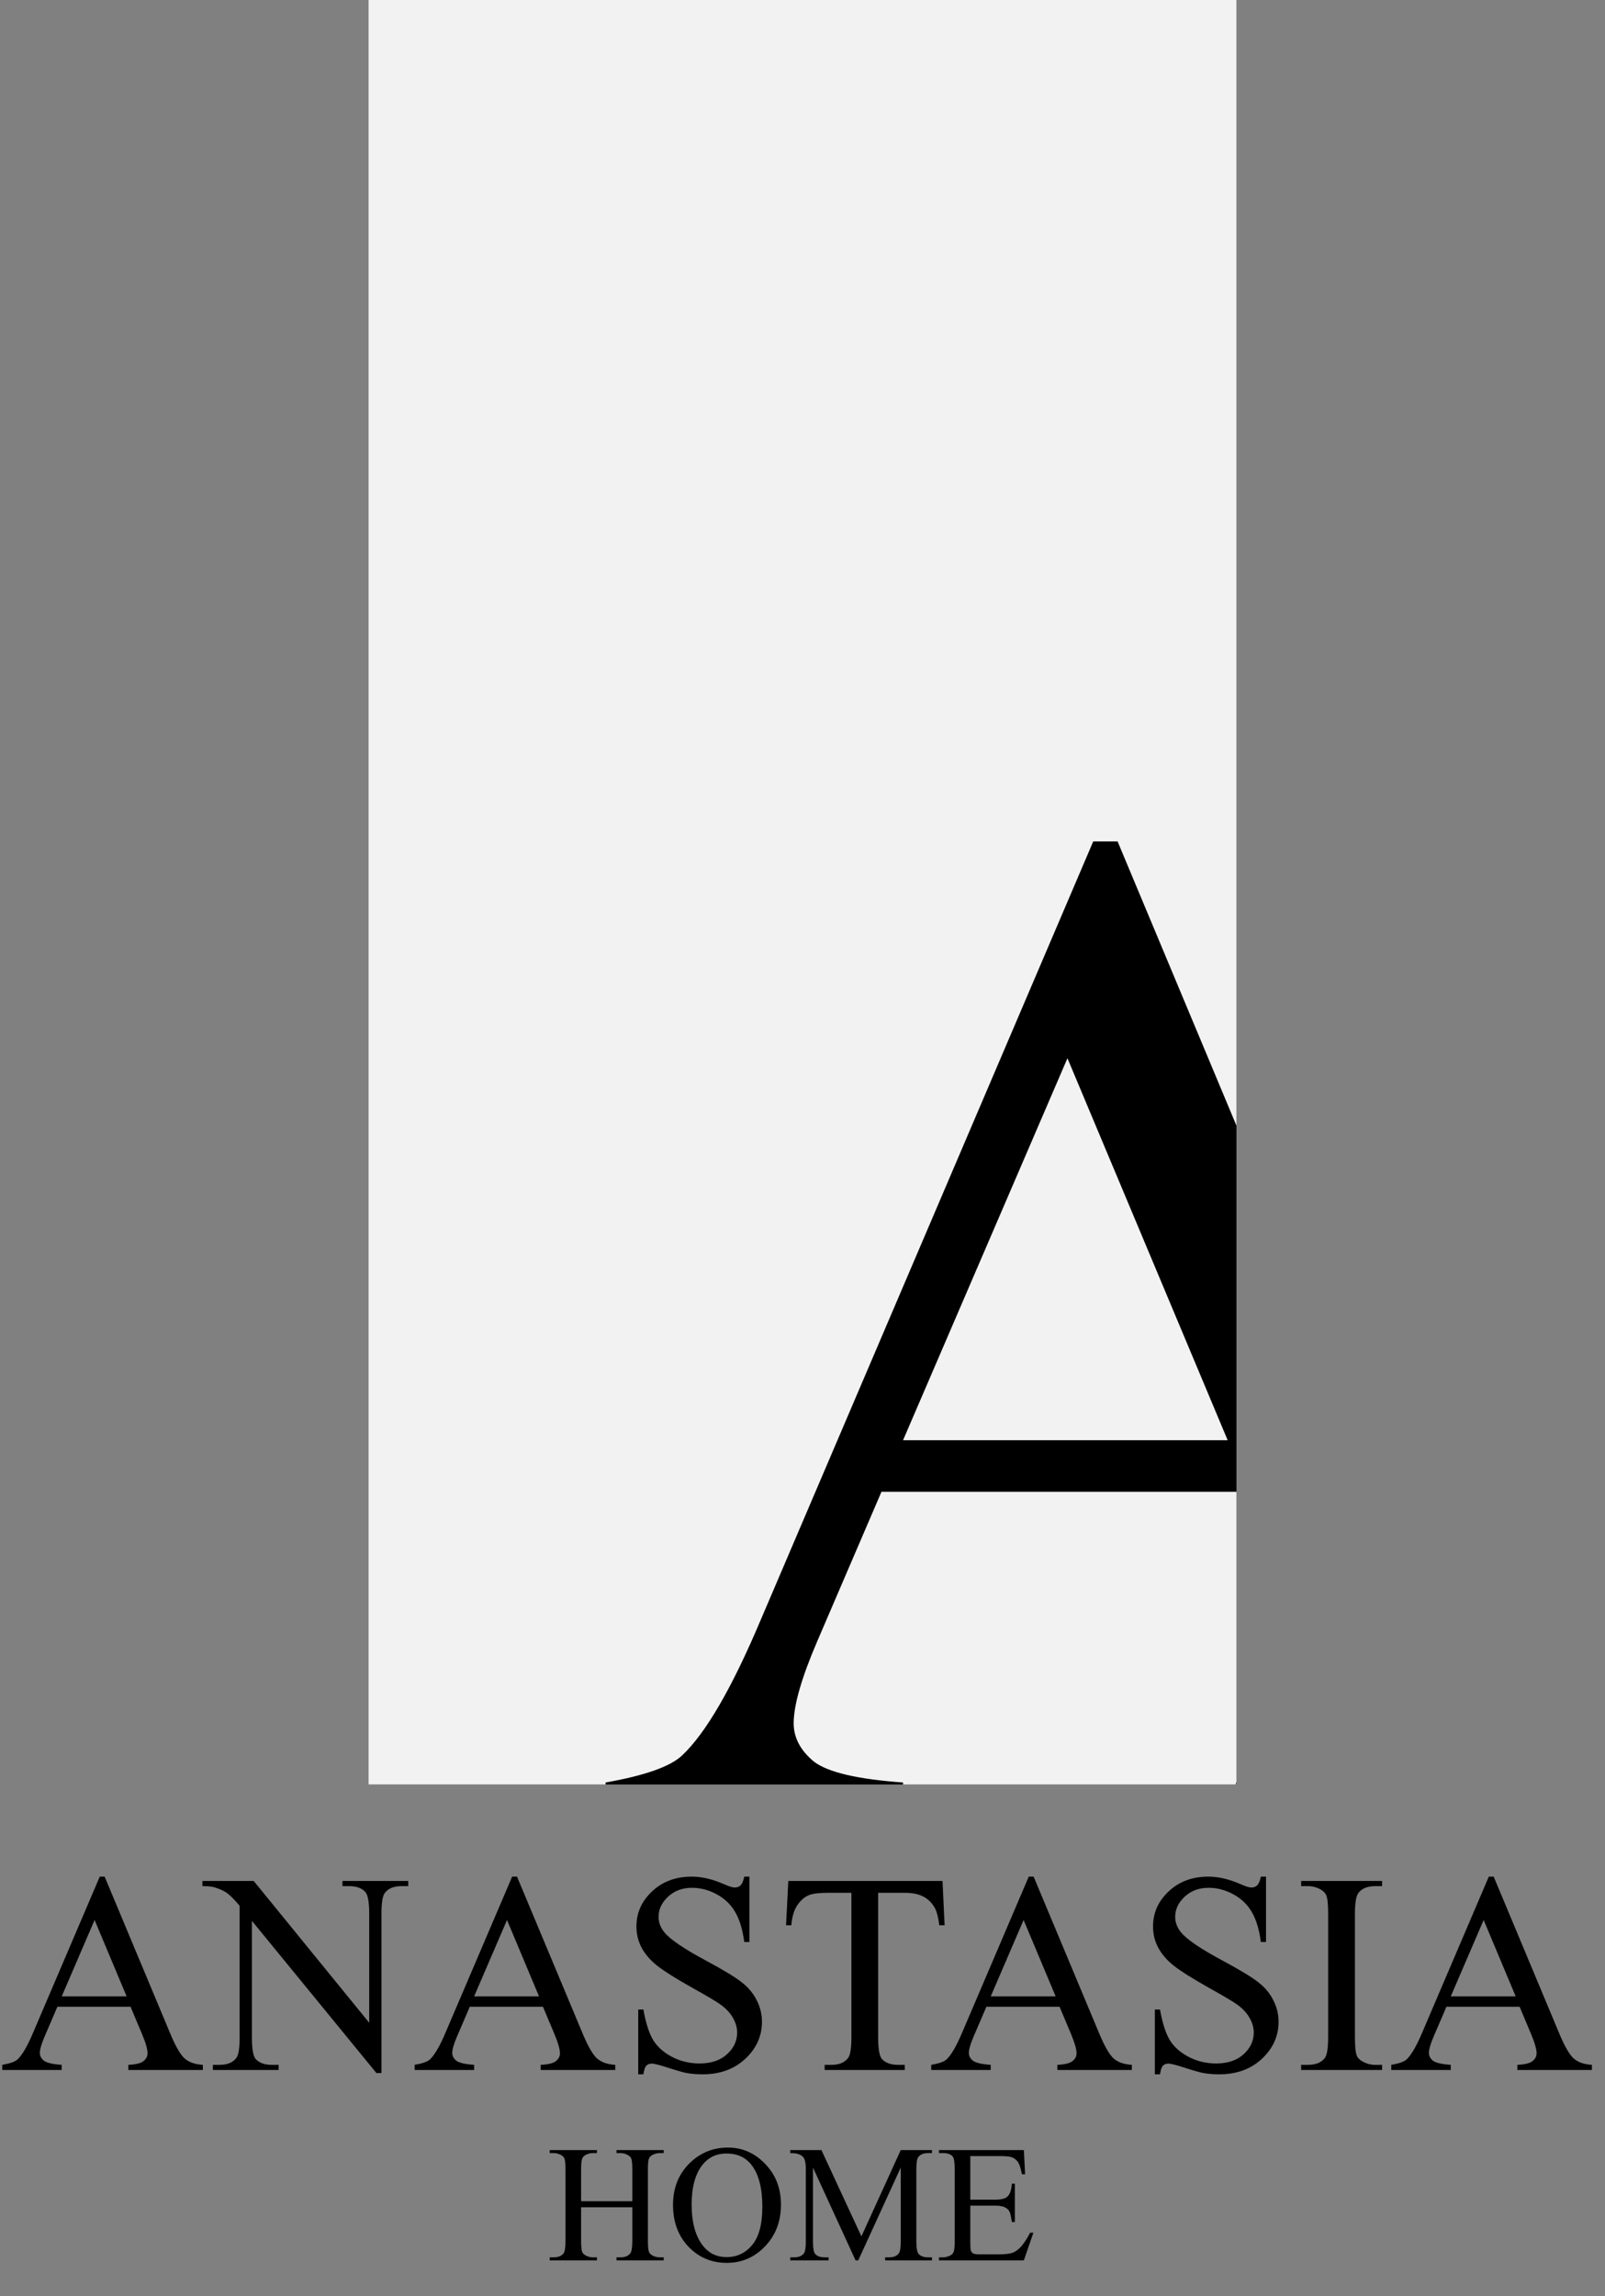 <svg width="135" height="193" viewBox="0 0 135 193" fill="none" xmlns="http://www.w3.org/2000/svg">
<rect x="0" y="0" width="135" height="193" fill="#808080" stroke="none"/>
<rect x="31" width="73" height="150" fill="black"/>
<path fill-rule="evenodd" clip-rule="evenodd" d="M104 0H31V150H50.938V149.832C54.258 149.246 56.406 148.484 57.383 147.547C59.375 145.672 61.582 141.863 64.004 136.121L91.953 70.731H94.004L104 94.619V0ZM104 149.83C103.988 149.831 103.977 149.831 103.965 149.832V150H75.957V149.832C72.129 149.559 69.629 148.973 68.457 148.074C67.324 147.137 66.758 146.062 66.758 144.852C66.758 143.328 67.422 141.023 68.75 137.938L74.141 125.398H104V149.83ZM89.785 88.953L103.262 121.062H75.957L89.785 88.953Z" fill="#F2F2F2"/>
<path d="M10.98 168.68H4.828L3.75 171.188C3.484 171.805 3.352 172.266 3.352 172.57C3.352 172.812 3.465 173.027 3.691 173.215C3.926 173.395 4.426 173.512 5.191 173.566V174H0.188V173.566C0.852 173.449 1.281 173.297 1.477 173.109C1.875 172.734 2.316 171.973 2.801 170.824L8.391 157.746H8.801L14.332 170.965C14.777 172.027 15.18 172.719 15.539 173.039C15.906 173.352 16.414 173.527 17.062 173.566V174H10.793V173.566C11.426 173.535 11.852 173.43 12.07 173.25C12.297 173.07 12.41 172.852 12.41 172.594C12.41 172.25 12.254 171.707 11.941 170.965L10.98 168.68ZM10.652 167.812L7.957 161.391L5.191 167.812H10.652ZM17.027 158.109H21.34L31.055 170.027V160.863C31.055 159.887 30.945 159.277 30.727 159.035C30.438 158.707 29.98 158.543 29.355 158.543H28.805V158.109H34.336V158.543H33.773C33.102 158.543 32.625 158.746 32.344 159.152C32.172 159.402 32.086 159.973 32.086 160.863V174.258H31.664L21.188 161.461V171.246C21.188 172.223 21.293 172.832 21.504 173.074C21.801 173.402 22.258 173.566 22.875 173.566H23.438V174H17.906V173.566H18.457C19.137 173.566 19.617 173.363 19.898 172.957C20.07 172.707 20.156 172.137 20.156 171.246V160.195C19.695 159.656 19.344 159.301 19.102 159.129C18.867 158.957 18.52 158.797 18.059 158.648C17.832 158.578 17.488 158.543 17.027 158.543V158.109ZM45.668 168.68H39.516L38.438 171.188C38.172 171.805 38.039 172.266 38.039 172.57C38.039 172.812 38.152 173.027 38.379 173.215C38.613 173.395 39.113 173.512 39.879 173.566V174H34.875V173.566C35.539 173.449 35.969 173.297 36.164 173.109C36.562 172.734 37.004 171.973 37.488 170.824L43.078 157.746H43.488L49.02 170.965C49.465 172.027 49.867 172.719 50.227 173.039C50.594 173.352 51.102 173.527 51.75 173.566V174H45.48V173.566C46.113 173.535 46.539 173.43 46.758 173.25C46.984 173.07 47.098 172.852 47.098 172.594C47.098 172.25 46.941 171.707 46.629 170.965L45.668 168.68ZM45.34 167.812L42.645 161.391L39.879 167.812H45.34ZM63.035 157.746V163.242H62.602C62.461 162.188 62.207 161.348 61.84 160.723C61.48 160.098 60.965 159.602 60.293 159.234C59.621 158.867 58.926 158.684 58.207 158.684C57.395 158.684 56.723 158.934 56.191 159.434C55.66 159.926 55.395 160.488 55.395 161.121C55.395 161.605 55.562 162.047 55.898 162.445C56.383 163.031 57.535 163.812 59.355 164.789C60.84 165.586 61.852 166.199 62.391 166.629C62.938 167.051 63.355 167.551 63.645 168.129C63.941 168.707 64.09 169.312 64.09 169.945C64.09 171.148 63.621 172.188 62.684 173.062C61.754 173.93 60.555 174.363 59.086 174.363C58.625 174.363 58.191 174.328 57.785 174.258C57.543 174.219 57.039 174.078 56.273 173.836C55.516 173.586 55.035 173.461 54.832 173.461C54.637 173.461 54.48 173.52 54.363 173.637C54.254 173.754 54.172 173.996 54.117 174.363H53.684V168.914H54.117C54.32 170.055 54.594 170.91 54.938 171.48C55.281 172.043 55.805 172.512 56.508 172.887C57.219 173.262 57.996 173.449 58.84 173.449C59.816 173.449 60.586 173.191 61.148 172.676C61.719 172.16 62.004 171.551 62.004 170.848C62.004 170.457 61.895 170.062 61.676 169.664C61.465 169.266 61.133 168.895 60.68 168.551C60.375 168.316 59.543 167.82 58.184 167.062C56.824 166.297 55.855 165.688 55.277 165.234C54.707 164.781 54.273 164.281 53.977 163.734C53.68 163.188 53.531 162.586 53.531 161.93C53.531 160.789 53.969 159.809 54.844 158.988C55.719 158.16 56.832 157.746 58.184 157.746C59.027 157.746 59.922 157.953 60.867 158.367C61.305 158.562 61.613 158.66 61.793 158.66C61.996 158.66 62.16 158.602 62.285 158.484C62.418 158.359 62.523 158.113 62.602 157.746H63.035ZM79.277 158.109L79.453 161.836H79.008C78.922 161.18 78.805 160.711 78.656 160.43C78.414 159.977 78.09 159.645 77.684 159.434C77.285 159.215 76.758 159.105 76.102 159.105H73.863V171.246C73.863 172.223 73.969 172.832 74.18 173.074C74.477 173.402 74.934 173.566 75.551 173.566H76.102V174H69.363V173.566H69.926C70.598 173.566 71.074 173.363 71.356 172.957C71.527 172.707 71.613 172.137 71.613 171.246V159.105H69.703C68.961 159.105 68.434 159.16 68.121 159.27C67.715 159.418 67.367 159.703 67.078 160.125C66.789 160.547 66.617 161.117 66.562 161.836H66.117L66.305 158.109H79.277ZM89.121 168.68H82.969L81.891 171.188C81.625 171.805 81.492 172.266 81.492 172.57C81.492 172.812 81.606 173.027 81.832 173.215C82.066 173.395 82.566 173.512 83.332 173.566V174H78.328V173.566C78.992 173.449 79.422 173.297 79.617 173.109C80.016 172.734 80.457 171.973 80.941 170.824L86.531 157.746H86.941L92.473 170.965C92.918 172.027 93.32 172.719 93.68 173.039C94.047 173.352 94.555 173.527 95.203 173.566V174H88.934V173.566C89.566 173.535 89.992 173.43 90.211 173.25C90.438 173.07 90.551 172.852 90.551 172.594C90.551 172.25 90.394 171.707 90.082 170.965L89.121 168.68ZM88.793 167.812L86.098 161.391L83.332 167.812H88.793ZM106.488 157.746V163.242H106.055C105.914 162.188 105.66 161.348 105.293 160.723C104.934 160.098 104.418 159.602 103.746 159.234C103.074 158.867 102.379 158.684 101.66 158.684C100.848 158.684 100.176 158.934 99.644 159.434C99.113 159.926 98.848 160.488 98.848 161.121C98.848 161.605 99.016 162.047 99.352 162.445C99.836 163.031 100.988 163.812 102.809 164.789C104.293 165.586 105.305 166.199 105.844 166.629C106.391 167.051 106.809 167.551 107.098 168.129C107.395 168.707 107.543 169.312 107.543 169.945C107.543 171.148 107.074 172.188 106.137 173.062C105.207 173.93 104.008 174.363 102.539 174.363C102.078 174.363 101.645 174.328 101.238 174.258C100.996 174.219 100.492 174.078 99.727 173.836C98.969 173.586 98.488 173.461 98.285 173.461C98.09 173.461 97.934 173.52 97.816 173.637C97.707 173.754 97.625 173.996 97.57 174.363H97.137V168.914H97.57C97.773 170.055 98.047 170.91 98.391 171.48C98.734 172.043 99.258 172.512 99.961 172.887C100.672 173.262 101.449 173.449 102.293 173.449C103.27 173.449 104.039 173.191 104.602 172.676C105.172 172.16 105.457 171.551 105.457 170.848C105.457 170.457 105.348 170.062 105.129 169.664C104.918 169.266 104.586 168.895 104.133 168.551C103.828 168.316 102.996 167.82 101.637 167.062C100.277 166.297 99.309 165.688 98.731 165.234C98.16 164.781 97.727 164.281 97.43 163.734C97.133 163.188 96.984 162.586 96.984 161.93C96.984 160.789 97.422 159.809 98.297 158.988C99.172 158.16 100.285 157.746 101.637 157.746C102.48 157.746 103.375 157.953 104.32 158.367C104.758 158.562 105.066 158.66 105.246 158.66C105.449 158.66 105.613 158.602 105.738 158.484C105.871 158.359 105.977 158.113 106.055 157.746H106.488ZM116.25 173.566V174H109.441V173.566H110.004C110.66 173.566 111.137 173.375 111.434 172.992C111.621 172.742 111.715 172.141 111.715 171.188V160.922C111.715 160.117 111.664 159.586 111.562 159.328C111.484 159.133 111.324 158.965 111.082 158.824C110.738 158.637 110.379 158.543 110.004 158.543H109.441V158.109H116.25V158.543H115.676C115.027 158.543 114.555 158.734 114.258 159.117C114.062 159.367 113.965 159.969 113.965 160.922V171.188C113.965 171.992 114.016 172.523 114.117 172.781C114.195 172.977 114.359 173.145 114.609 173.285C114.945 173.473 115.301 173.566 115.676 173.566H116.25ZM127.816 168.68H121.664L120.586 171.188C120.32 171.805 120.188 172.266 120.188 172.57C120.188 172.812 120.301 173.027 120.527 173.215C120.762 173.395 121.262 173.512 122.027 173.566V174H117.023V173.566C117.688 173.449 118.117 173.297 118.312 173.109C118.711 172.734 119.152 171.973 119.637 170.824L125.227 157.746H125.637L131.168 170.965C131.613 172.027 132.016 172.719 132.375 173.039C132.742 173.352 133.25 173.527 133.898 173.566V174H127.629V173.566C128.262 173.535 128.688 173.43 128.906 173.25C129.133 173.07 129.246 172.852 129.246 172.594C129.246 172.25 129.09 171.707 128.777 170.965L127.816 168.68ZM127.488 167.812L124.793 161.391L122.027 167.812H127.488Z" fill="black"/>
<path d="M48.878 185.03H53.185V182.378C53.185 181.904 53.155 181.592 53.096 181.441C53.05 181.327 52.954 181.229 52.809 181.147C52.613 181.038 52.405 180.983 52.187 180.983H51.858V180.73H55.823V180.983H55.495C55.276 180.983 55.069 181.036 54.873 181.141C54.727 181.214 54.627 181.325 54.572 181.476C54.522 181.621 54.497 181.922 54.497 182.378V188.359C54.497 188.829 54.527 189.139 54.586 189.289C54.632 189.403 54.725 189.501 54.866 189.583C55.067 189.692 55.276 189.747 55.495 189.747H55.823V190H51.858V189.747H52.187C52.565 189.747 52.84 189.635 53.014 189.412C53.128 189.266 53.185 188.915 53.185 188.359V185.536H48.878V188.359C48.878 188.829 48.908 189.139 48.967 189.289C49.012 189.403 49.108 189.501 49.254 189.583C49.45 189.692 49.657 189.747 49.876 189.747H50.211V190H46.239V189.747H46.567C46.95 189.747 47.228 189.635 47.401 189.412C47.511 189.266 47.565 188.915 47.565 188.359V182.378C47.565 181.904 47.536 181.592 47.477 181.441C47.431 181.327 47.338 181.229 47.196 181.147C46.996 181.038 46.786 180.983 46.567 180.983H46.239V180.73H50.211V180.983H49.876C49.657 180.983 49.45 181.036 49.254 181.141C49.113 181.214 49.015 181.325 48.96 181.476C48.905 181.621 48.878 181.922 48.878 182.378V185.03ZM61.237 180.519C62.44 180.519 63.482 180.977 64.361 181.893C65.245 182.804 65.688 183.943 65.688 185.311C65.688 186.719 65.243 187.888 64.355 188.817C63.466 189.747 62.39 190.212 61.128 190.212C59.852 190.212 58.779 189.758 57.908 188.852C57.042 187.945 56.609 186.771 56.609 185.331C56.609 183.859 57.111 182.658 58.113 181.729C58.984 180.922 60.025 180.519 61.237 180.519ZM61.107 181.018C60.278 181.018 59.613 181.325 59.111 181.94C58.487 182.706 58.175 183.827 58.175 185.304C58.175 186.817 58.498 187.981 59.145 188.797C59.642 189.417 60.298 189.727 61.114 189.727C61.985 189.727 62.703 189.387 63.268 188.708C63.837 188.029 64.122 186.958 64.122 185.495C64.122 183.909 63.81 182.727 63.185 181.947C62.684 181.327 61.992 181.018 61.107 181.018ZM71.963 190L68.381 182.2V188.394C68.381 188.963 68.442 189.319 68.565 189.46C68.734 189.651 69.001 189.747 69.365 189.747H69.693V190H66.467V189.747H66.795C67.187 189.747 67.465 189.629 67.629 189.392C67.729 189.246 67.779 188.913 67.779 188.394V182.337C67.779 181.927 67.734 181.631 67.643 181.448C67.579 181.316 67.46 181.207 67.287 181.12C67.118 181.029 66.845 180.983 66.467 180.983V180.73H69.092L72.455 187.983L75.764 180.73H78.389V180.983H78.067C77.671 180.983 77.391 181.102 77.227 181.339C77.126 181.485 77.076 181.817 77.076 182.337V188.394C77.076 188.963 77.14 189.319 77.268 189.46C77.436 189.651 77.703 189.747 78.067 189.747H78.389V190H74.451V189.747H74.779C75.176 189.747 75.454 189.629 75.613 189.392C75.713 189.246 75.764 188.913 75.764 188.394V182.2L72.189 190H71.963ZM81.615 181.236V184.9H83.652C84.181 184.9 84.534 184.821 84.712 184.661C84.949 184.451 85.081 184.082 85.108 183.554H85.361V186.78H85.108C85.045 186.329 84.981 186.04 84.917 185.912C84.835 185.753 84.701 185.627 84.514 185.536C84.327 185.445 84.04 185.399 83.652 185.399H81.615V188.455C81.615 188.865 81.633 189.116 81.67 189.207C81.706 189.294 81.77 189.364 81.861 189.419C81.953 189.469 82.126 189.494 82.381 189.494H83.953C84.477 189.494 84.858 189.458 85.095 189.385C85.332 189.312 85.56 189.168 85.778 188.954C86.061 188.672 86.35 188.245 86.647 187.676H86.92L86.12 190H78.977V189.747H79.305C79.523 189.747 79.731 189.695 79.927 189.59C80.073 189.517 80.171 189.408 80.221 189.262C80.275 189.116 80.303 188.817 80.303 188.366V182.344C80.303 181.756 80.243 181.394 80.125 181.257C79.961 181.075 79.688 180.983 79.305 180.983H78.977V180.73H86.12L86.223 182.761H85.956C85.86 182.273 85.753 181.938 85.635 181.756C85.521 181.574 85.35 181.435 85.122 181.339C84.94 181.271 84.618 181.236 84.158 181.236H81.615Z" fill="black"/>
</svg>
